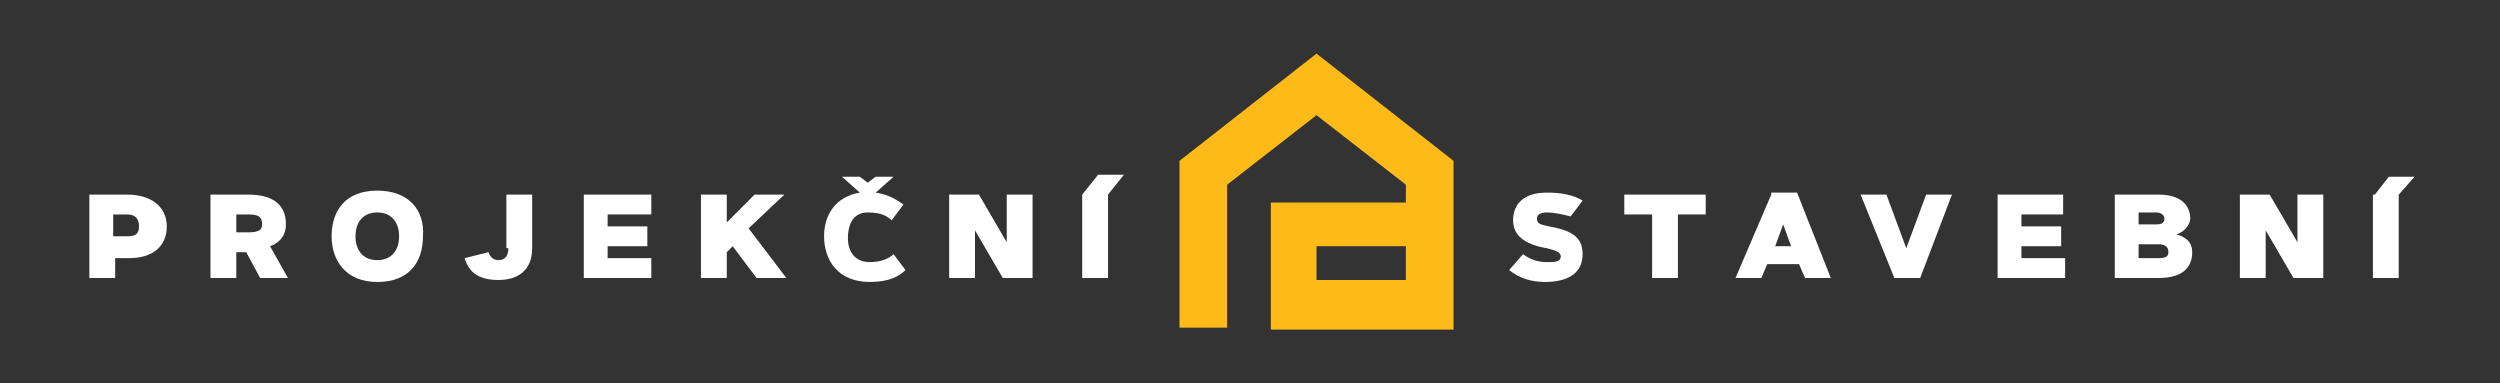 <?xml version="1.0" encoding="utf-8"?>
<!-- Generator: Adobe Illustrator 25.2.0, SVG Export Plug-In . SVG Version: 6.00 Build 0)  -->
<svg version="1.1" id="Vrstva_1" xmlns="http://www.w3.org/2000/svg" xmlns:xlink="http://www.w3.org/1999/xlink" x="0px" y="0px"
	 viewBox="0 0 125.9 19.3" style="enable-background:new 0 0 125.9 19.3;" xml:space="preserve">
<rect x="0" y="0" width="125.9" height="19.3" fill="#333333" stroke="none"/>
<style type="text/css">
	.st0{fill:#FDBA19;}
	.st1{fill:#FFFFFF;}
</style>
<path class="st0" d="M66.3,2.7l-6.9,5.4v8.4h2.4v-2.4v-1.1V9.3l4.5-3.5l4.5,3.5v0.9H64v0.2l0,0v3.8v1.5v0.9h9.2V8.1L66.3,2.7z
	 M66.3,14.1v-1.7h4.5v1.7H66.3z"/>
<g>
	<path class="st1" d="M6.4,9.8H4.5V14h1.3V13h0.7c1.2,0,1.9-0.6,1.9-1.6S7.6,9.8,6.4,9.8z M6.4,11.9H5.7v-1.1h0.7
		C6.8,10.8,7,11,7,11.4S6.8,11.9,6.4,11.9z"/>
	<path class="st1" d="M14.4,11.3c0-1.1-0.8-1.5-1.9-1.5h-1.9V14h1.3v-1.3h0.5l0.7,1.3h1.4l-0.9-1.6C13.9,12.3,14.4,12,14.4,11.3z
		 M12.5,11.7h-0.6v-0.9h0.6c0.5,0,0.7,0.1,0.7,0.5C13.2,11.6,13,11.7,12.5,11.7z"/>
	<path class="st1" d="M19,9.6c-1.6,0-2.3,1-2.3,2.3c0,1.2,0.7,2.3,2.3,2.3c1.6,0,2.3-1,2.3-2.3C21.4,10.6,20.6,9.6,19,9.6z M19,13.1
		c-0.8,0-1.1-0.6-1.1-1.2s0.3-1.2,1.1-1.2c0.8,0,1.1,0.6,1.1,1.2S19.8,13.1,19,13.1z"/>
	<path class="st1" d="M25.6,12.5c0,0.3-0.1,0.6-0.5,0.6c-0.2,0-0.4-0.1-0.5-0.4L23.4,13c0.2,0.7,0.7,1.1,1.7,1.1
		c1,0,1.7-0.5,1.7-1.6V9.8h-1.3V12.5z"/>
	<polygon class="st1" points="30.6,12.4 32.6,12.4 32.6,11.4 30.6,11.4 30.6,10.8 32.8,10.8 32.8,9.8 29.4,9.8 29.4,14 32.8,14 
		32.8,13 30.6,13 	"/>
	<polygon class="st1" points="39.5,9.8 38,9.8 36.6,11.2 36.6,9.8 35.3,9.8 35.3,14 36.6,14 36.6,12.7 36.9,12.4 38.1,14 39.6,14 
		37.7,11.5 	"/>
	<path class="st1" d="M43.7,10.7c0.7,0,1,0.2,1.2,0.4l0.6-0.8c-0.3-0.2-0.7-0.5-1.4-0.6l0.9-0.8h-0.9l-0.4,0.3l-0.4-0.3h-0.9
		l0.9,0.8c-1.2,0.2-1.8,1.1-1.8,2.2c0,1.2,0.7,2.3,2.3,2.3c1,0,1.5-0.3,1.8-0.6l-0.6-0.8c-0.2,0.2-0.6,0.4-1.2,0.4
		c-0.8,0-1.1-0.6-1.1-1.2S42.9,10.7,43.7,10.7z"/>
	<polygon class="st1" points="50.7,12.2 49.3,9.8 47.8,9.8 47.8,14 49.1,14 49.1,11.6 50.5,14 52,14 52,9.8 50.7,9.8 	"/>
	<polygon class="st1" points="55.3,8.8 54.5,9.8 54.5,14 55.8,14 55.8,9.8 56.6,8.8 	"/>
</g>
<g>
	<path class="st1" d="M78,11.4c-0.4-0.1-0.6-0.1-0.6-0.4c0-0.2,0.2-0.3,0.5-0.3c0.4,0,0.8,0.1,1.2,0.2l0.6-0.8
		c-0.5-0.3-1.1-0.4-1.8-0.4c-1.2,0-1.7,0.6-1.7,1.4c0,0.7,0.5,1.2,1.7,1.4c0.4,0.1,0.7,0.2,0.7,0.4c0,0.3-0.3,0.3-0.7,0.3
		c-0.4,0-0.8-0.1-1.2-0.4L76,13.6c0.5,0.4,1.1,0.6,1.8,0.6c1.1,0,1.9-0.4,1.9-1.4C79.7,11.9,79.1,11.6,78,11.4z"/>
	<polygon class="st1" points="81.8,10.8 83.2,10.8 83.2,14 84.5,14 84.5,10.8 85.9,10.8 85.9,9.8 81.8,9.8 	"/>
	<path class="st1" d="M89.2,9.8L87.4,14h1.3l0.3-0.7h1.6l0.3,0.7h1.3l-1.7-4.3H89.2z M89.4,12.4l0.4-1.1l0.4,1.1H89.4z"/>
	<polygon class="st1" points="96,12.5 95,9.8 93.7,9.8 95.4,14 96.7,14 98.3,9.8 97,9.8 	"/>
	<polygon class="st1" points="101.8,12.4 103.8,12.4 103.8,11.4 101.8,11.4 101.8,10.8 103.9,10.8 103.9,9.8 100.6,9.8 100.6,14 
		104,14 104,13 101.8,13 	"/>
	<path class="st1" d="M109.6,11.8c0.4-0.1,0.7-0.5,0.7-0.8c0-0.5-0.3-1.2-1.6-1.2h-2.2V14h2.2c1.4,0,1.7-0.7,1.7-1.3
		C110.4,12.4,110.3,12,109.6,11.8z M107.7,10.7h0.9c0.3,0,0.4,0.2,0.4,0.3c0,0.2-0.1,0.3-0.4,0.3h-0.9V10.7z M108.7,13h-1v-0.7h1
		c0.3,0,0.5,0.1,0.5,0.4C109.2,12.9,109.1,13,108.7,13z"/>
	<polygon class="st1" points="115.7,12.2 114.3,9.8 112.8,9.8 112.8,14 114.1,14 114.1,11.6 115.5,14 117,14 117,9.8 115.7,9.8 	"/>
	<polygon class="st1" points="120.3,8.9 119.6,9.8 119.5,9.8 119.5,14 120.8,14 120.8,9.8 121.6,8.9 	"/>
</g>
</svg>
